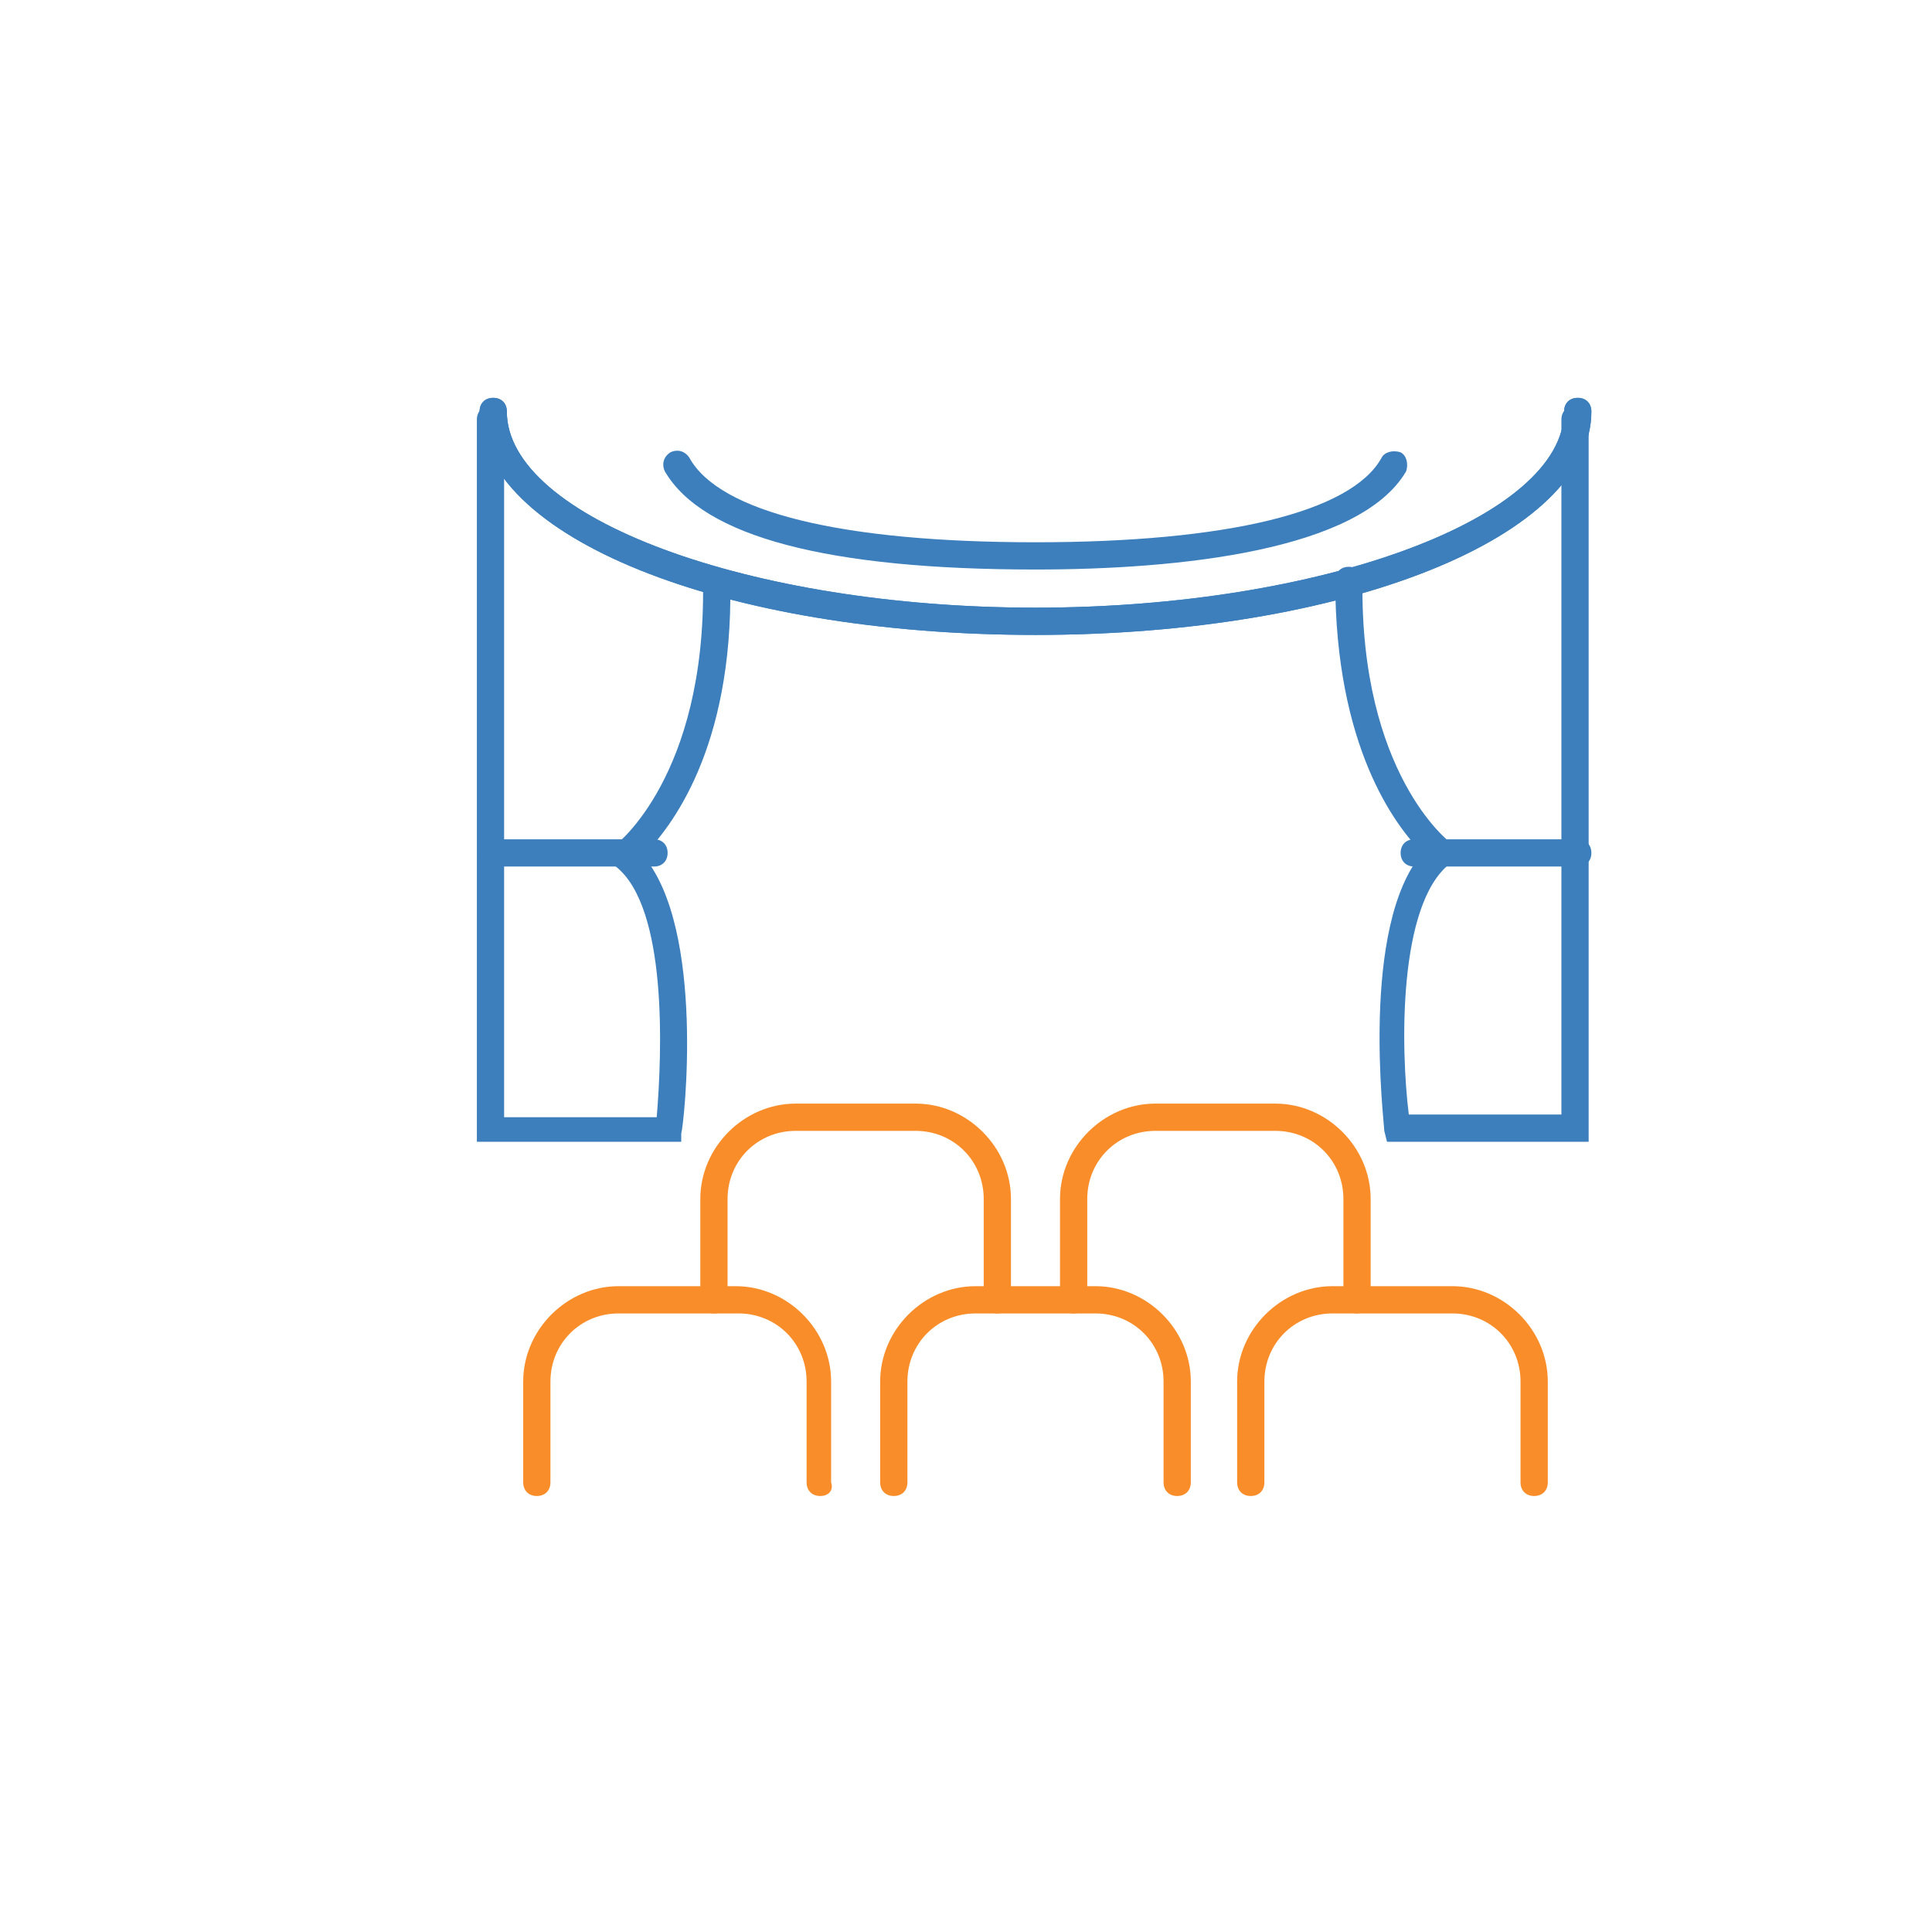 <?xml version="1.0" encoding="utf-8"?>
<!-- Generator: Adobe Illustrator 25.0.1, SVG Export Plug-In . SVG Version: 6.00 Build 0)  -->
<!DOCTYPE svg PUBLIC "-//W3C//DTD SVG 1.0//EN" "http://www.w3.org/TR/2001/REC-SVG-20010904/DTD/svg10.dtd">
<svg version="1.0" id="Laag_1" xmlns:x="http://ns.adobe.com/Extensibility/1.0/" xmlns:i="http://ns.adobe.com/AdobeIllustrator/10.0/" xmlns:graph="http://ns.adobe.com/Graphs/1.0/"
	 xmlns="http://www.w3.org/2000/svg" xmlns:xlink="http://www.w3.org/1999/xlink" x="0px" y="0px" viewBox="0 0 70.9 70.9"
	 style="enable-background:new 0 0 70.9 70.9;" xml:space="preserve">
<style type="text/css">
	.st0{fill:#2975BA;}
	.st1{fill:#FF6600;}
	.st2{fill:none;stroke:#F68D39;stroke-width:0.483;stroke-linecap:round;stroke-miterlimit:10;}
	.st3{fill:#FF6600;stroke:#FF6600;stroke-width:0.25;stroke-miterlimit:10;}
	.st4{fill:#F88D2A;}
	.st5{fill:none;stroke:#3C80BC;stroke-width:0.843;stroke-miterlimit:10;}
	.st6{fill:none;stroke:#3C7FBD;stroke-width:1.088;stroke-linecap:round;stroke-miterlimit:10;}
	.st7{fill:none;stroke:#F88D2A;stroke-width:0.871;stroke-linecap:round;stroke-miterlimit:10;}
	.st8{fill:#F88D2A;stroke:#F88D2A;stroke-width:0.25;stroke-miterlimit:10;}
	.st9{fill:none;stroke:#3C80BC;stroke-width:0.742;stroke-miterlimit:10;}
	.st10{fill:#FFFFFF;}
	.st11{fill:none;stroke:#F68D39;stroke-width:0.524;stroke-linecap:round;stroke-linejoin:round;stroke-miterlimit:10;}
	.st12{fill:none;stroke:#F68D39;stroke-width:0.566;stroke-linecap:round;stroke-linejoin:round;stroke-miterlimit:10;}
	.st13{fill:none;}
	.st14{fill:#FFFFFF;stroke:#3C80BC;stroke-width:0.835;stroke-miterlimit:10;}
	.st15{fill:none;stroke:#3C80BC;stroke-width:1;stroke-miterlimit:10;}
	.st16{fill:none;stroke:#F68D39;stroke-width:1.135;stroke-miterlimit:10;}
	.st17{fill:none;stroke:#F68D39;stroke-width:0.246;stroke-linecap:round;stroke-linejoin:round;stroke-miterlimit:10;}
	.st18{fill:none;stroke:#F68D39;stroke-width:0.755;stroke-miterlimit:10;}
	.st19{fill:none;stroke:#3C80BC;stroke-width:0.665;stroke-miterlimit:10;}
	.st20{fill:none;stroke:#3C80BC;stroke-width:0.756;stroke-miterlimit:10;}
	.st21{fill:#3C7FBC;}
	.st22{fill:none;stroke:#F88D2A;stroke-width:0.567;stroke-linecap:round;stroke-miterlimit:10;}
	.st23{fill:none;stroke:#080808;stroke-width:0.569;stroke-miterlimit:10;}
	.st24{fill:none;stroke:#3C80BC;stroke-width:0.756;stroke-linecap:round;stroke-miterlimit:10;}
	.st25{fill:none;stroke:#2975BA;stroke-width:0.978;stroke-linecap:round;stroke-miterlimit:10;}
	.st26{fill:none;stroke:#F68D39;stroke-width:0.677;stroke-linecap:round;stroke-linejoin:round;stroke-miterlimit:10;}
	.st27{fill:none;stroke:#3C80BC;stroke-width:0.677;stroke-miterlimit:10;}
	.st28{fill:#F2253E;}
	.st29{fill:none;stroke:#3C80BC;stroke-width:0.723;stroke-miterlimit:10;}
	.st30{fill:none;stroke:#3C80BC;stroke-width:0.806;stroke-linecap:round;stroke-miterlimit:10;}
	.st31{fill:none;stroke:#F68D39;stroke-width:1.128;stroke-linecap:round;stroke-linejoin:round;stroke-miterlimit:10;}
	.st32{fill:none;stroke:#2975BA;stroke-width:1.2;stroke-miterlimit:10;}
	.st33{fill:#3C7FBD;}
</style>
<g>
	<path class="st21" d="M38,23.3c-11.5,0-20.4-3.6-20.4-8.2c0-0.3,0.2-0.5,0.5-0.5s0.5,0.2,0.5,0.5c0,3.9,8.9,7.2,19.4,7.2
		c10.5,0,19.4-3.3,19.4-7.2c0-0.3,0.2-0.5,0.5-0.5s0.5,0.2,0.5,0.5C58.4,19.7,49.4,23.3,38,23.3z"/>
</g>
<g>
	<path class="st21" d="M25,41.9h-7.5V15.4c0-0.3,0.2-0.5,0.5-0.5s0.5,0.2,0.5,0.5v25.6h5.6c0.2-2.4,0.4-7.7-1.5-9.2l-0.5-0.4
		l0.5-0.4c0,0,3.3-2.5,3.2-9.6c0-0.3,0.2-0.5,0.5-0.5c0,0,0,0,0,0c0.3,0,0.5,0.2,0.5,0.5c0.1,6.1-2.2,9-3.2,10
		c2.3,2.7,1.5,9.9,1.4,10.2L25,41.9z"/>
</g>
<g>
	<path class="st21" d="M58.4,41.9h-7.5l-0.1-0.4c0-0.3-0.9-7.5,1.4-10.2c-1-1-3.2-3.9-3.2-10c0-0.3,0.2-0.5,0.5-0.5c0,0,0,0,0,0
		c0.3,0,0.5,0.2,0.5,0.5c-0.1,7.1,3.2,9.6,3.2,9.6l0.5,0.4l-0.5,0.4c-1.9,1.5-1.8,6.8-1.5,9.2h5.6V15.4c0-0.3,0.2-0.5,0.5-0.5
		s0.5,0.2,0.5,0.5V41.9z"/>
</g>
<g>
	<path class="st21" d="M57.9,31.8h-6c-0.3,0-0.5-0.2-0.5-0.5s0.2-0.5,0.5-0.5h6c0.3,0,0.5,0.2,0.5,0.5S58.2,31.8,57.9,31.8z"/>
</g>
<g>
	<path class="st21" d="M24,31.8h-5.9c-0.3,0-0.5-0.2-0.5-0.5s0.2-0.5,0.5-0.5H24c0.3,0,0.5,0.2,0.5,0.5S24.3,31.8,24,31.8z"/>
</g>
<g>
	<path class="st4" d="M36.6,48.2c-0.3,0-0.5-0.2-0.5-0.5V44c0-1.4-1.1-2.5-2.5-2.5h-4.4c-1.4,0-2.5,1.1-2.5,2.5v3.7
		c0,0.3-0.2,0.5-0.5,0.5s-0.5-0.2-0.5-0.5V44c0-1.9,1.6-3.5,3.5-3.5h4.4c1.9,0,3.5,1.6,3.5,3.5v3.7C37.1,48,36.9,48.2,36.6,48.2z"/>
</g>
<g>
	<path class="st4" d="M49.8,48.2c-0.3,0-0.5-0.2-0.5-0.5V44c0-1.4-1.1-2.5-2.5-2.5h-4.4c-1.4,0-2.5,1.1-2.5,2.5v3.7
		c0,0.3-0.2,0.5-0.5,0.5s-0.5-0.2-0.5-0.5V44c0-1.9,1.6-3.5,3.5-3.5h4.4c1.9,0,3.5,1.6,3.5,3.5v3.7C50.3,48,50,48.2,49.8,48.2z"/>
</g>
<g>
	<path class="st21" d="M38,23.3c-11.5,0-20.4-3.6-20.4-8.2c0-0.3,0.2-0.5,0.5-0.5s0.5,0.2,0.5,0.5c0,3.9,8.9,7.2,19.4,7.2
		c10.5,0,19.4-3.3,19.4-7.2c0-0.3,0.2-0.5,0.5-0.5s0.5,0.2,0.5,0.5C58.4,19.7,49.4,23.3,38,23.3z"/>
</g>
<g>
	<path class="st21" d="M38,20.9c-7.6,0-12.2-1.2-13.6-3.6c-0.1-0.2-0.1-0.5,0.2-0.7c0.2-0.1,0.5-0.1,0.7,0.2c1.1,2,5.6,3.1,12.7,3.1
		c7,0,11.6-1.1,12.7-3.1c0.1-0.2,0.4-0.3,0.7-0.2c0.2,0.1,0.3,0.4,0.2,0.7C49.9,20.2,43.3,20.9,38,20.9z"/>
</g>
<g>
	<path class="st4" d="M30.1,54.9c-0.3,0-0.5-0.2-0.5-0.5v-3.7c0-1.4-1.1-2.5-2.5-2.5h-4.4c-1.4,0-2.5,1.1-2.5,2.5v3.7
		c0,0.3-0.2,0.5-0.5,0.5s-0.5-0.2-0.5-0.5v-3.7c0-1.9,1.6-3.5,3.5-3.5H27c1.9,0,3.5,1.6,3.5,3.5v3.7C30.6,54.7,30.4,54.9,30.1,54.9z
		"/>
</g>
<g>
	<path class="st4" d="M43.2,54.9c-0.3,0-0.5-0.2-0.5-0.5v-3.7c0-1.4-1.1-2.5-2.5-2.5h-4.4c-1.4,0-2.5,1.1-2.5,2.5v3.7
		c0,0.3-0.2,0.5-0.5,0.5s-0.5-0.2-0.5-0.5v-3.7c0-1.9,1.6-3.5,3.5-3.5h4.4c1.9,0,3.5,1.6,3.5,3.5v3.7C43.7,54.7,43.5,54.9,43.2,54.9
		z"/>
</g>
<g>
	<path class="st4" d="M56.3,54.9c-0.3,0-0.5-0.2-0.5-0.5v-3.7c0-1.4-1.1-2.5-2.5-2.5h-4.4c-1.4,0-2.5,1.1-2.5,2.5v3.7
		c0,0.3-0.2,0.5-0.5,0.5s-0.5-0.2-0.5-0.5v-3.7c0-1.9,1.6-3.5,3.5-3.5h4.4c1.9,0,3.5,1.6,3.5,3.5v3.7C56.8,54.7,56.6,54.9,56.3,54.9
		z"/>
</g>
</svg>

